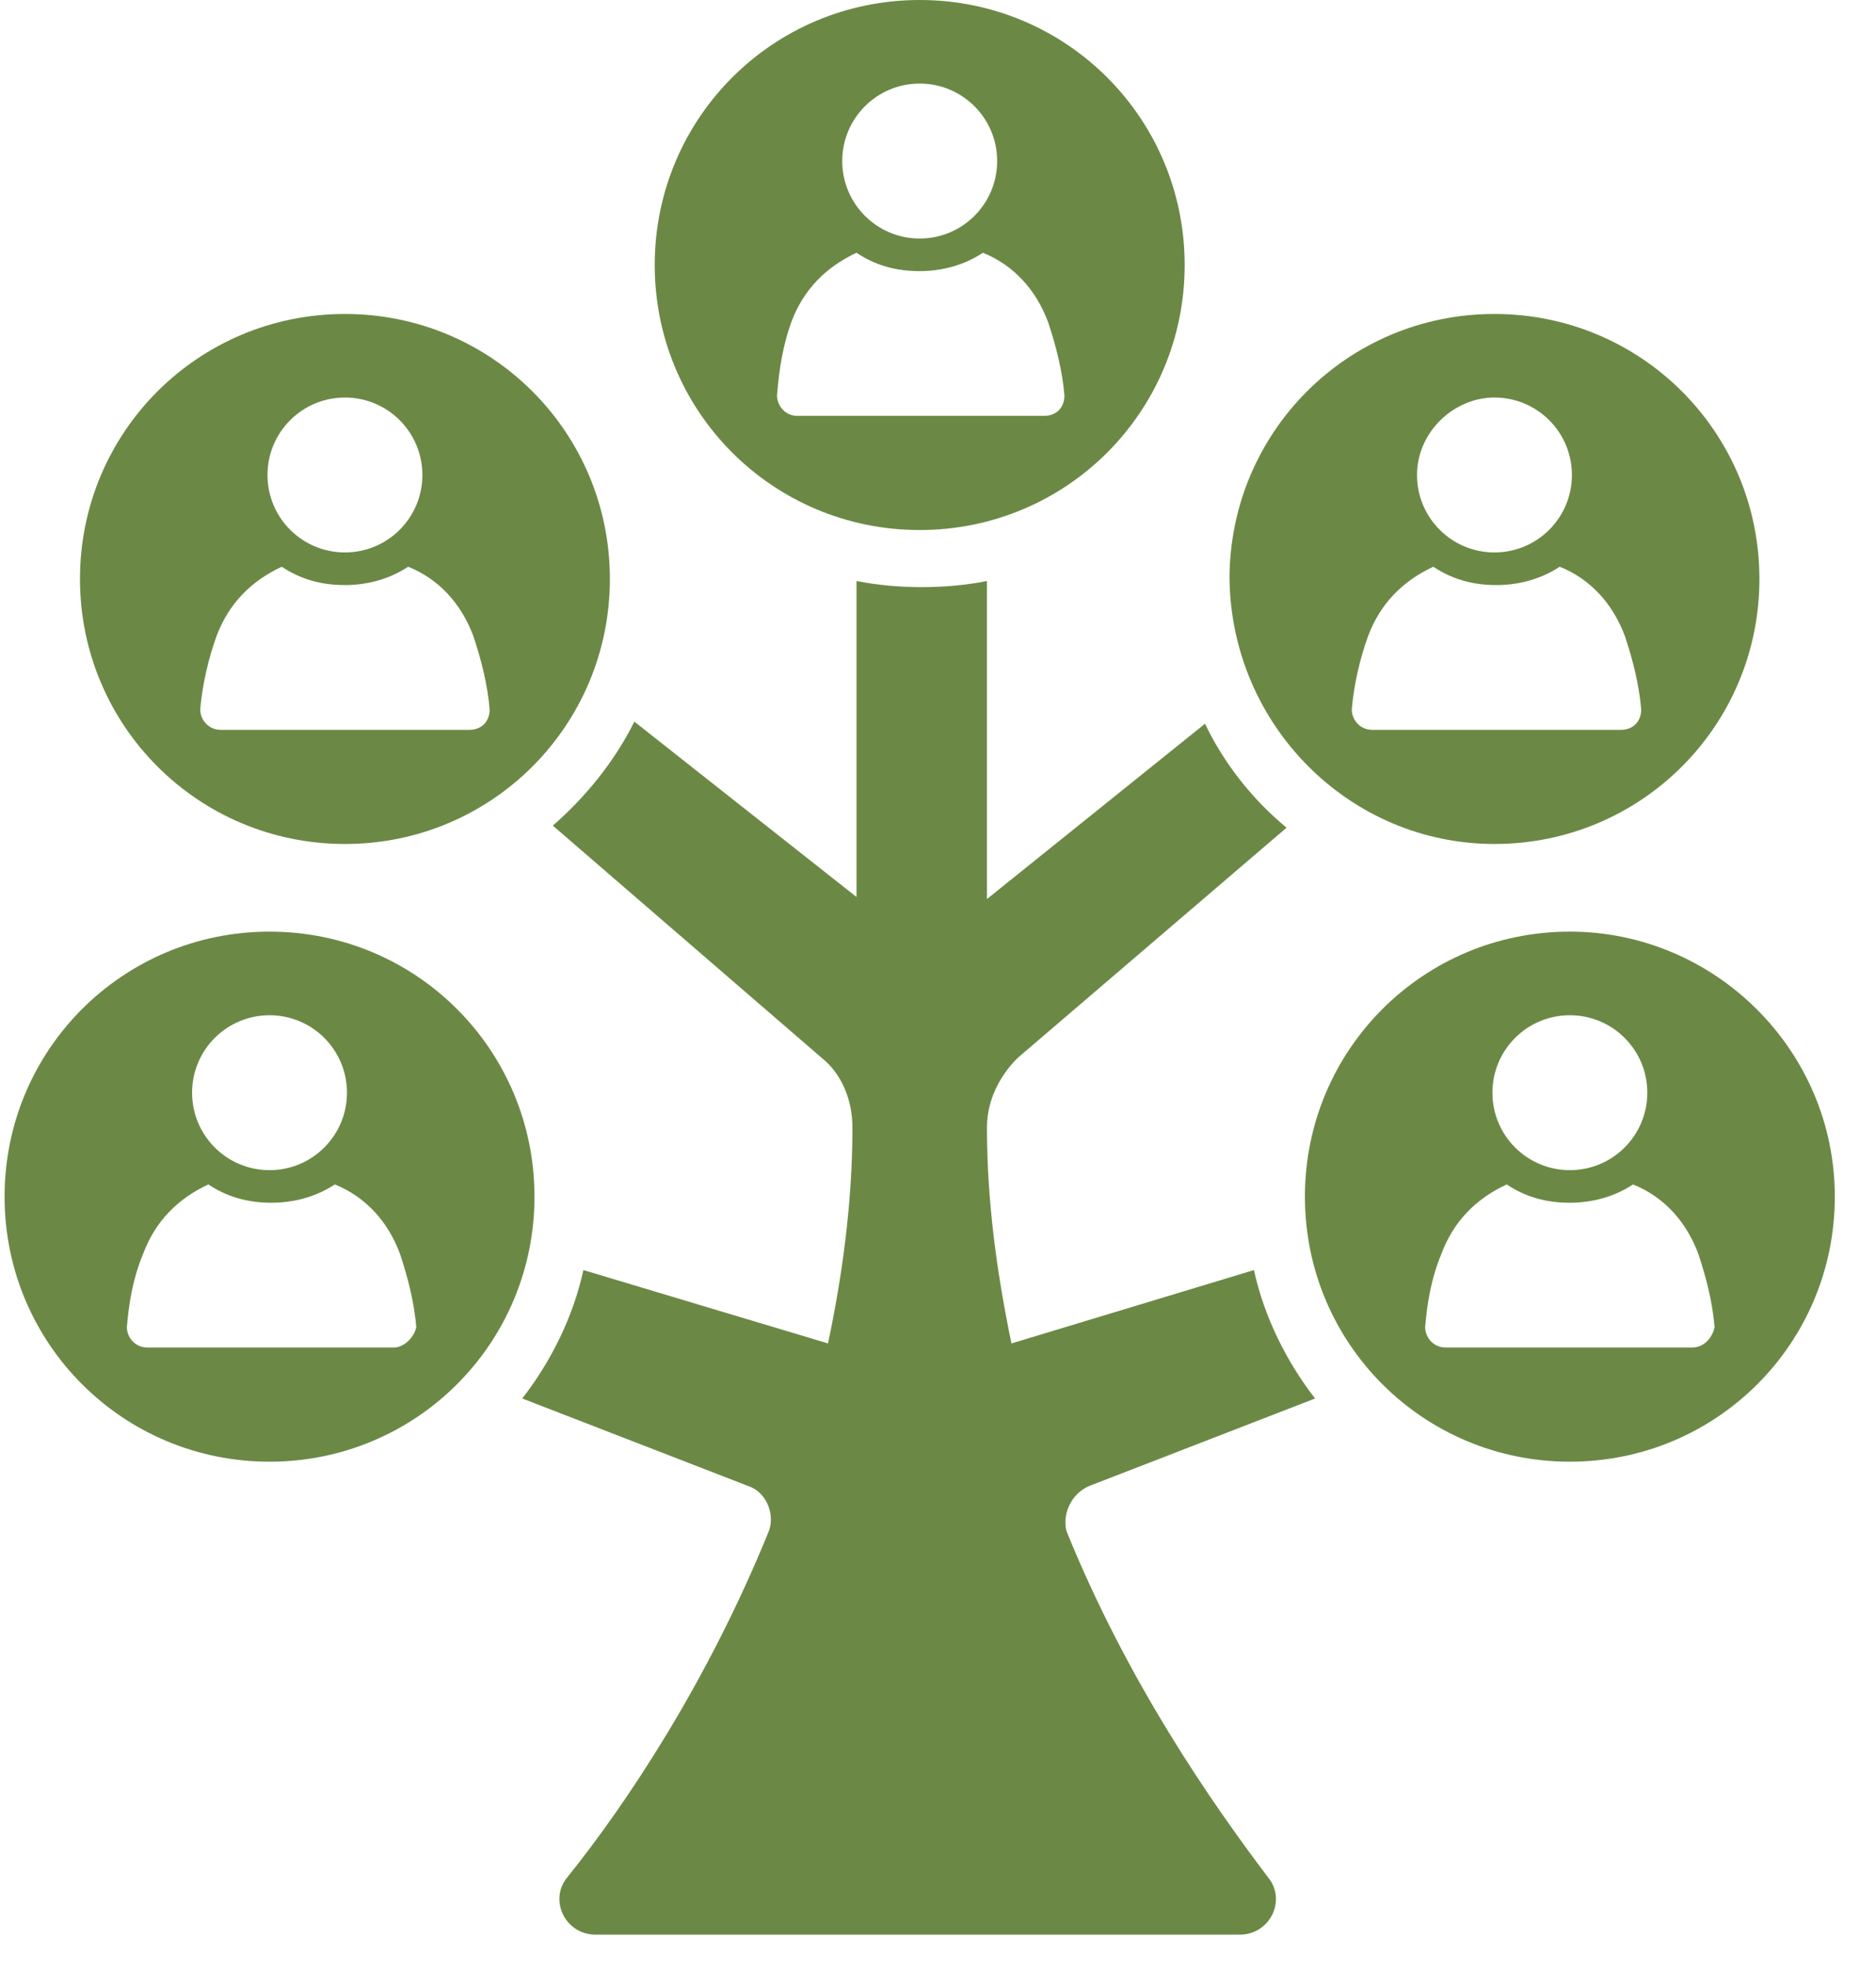 <svg xmlns="http://www.w3.org/2000/svg" width="41" height="43" viewBox="0 0 41 43" fill="none"><path d="M7.539 18.441C10.746 18.441 13.329 15.857 13.329 12.65C13.329 9.443 10.746 6.86 7.539 6.86C4.332 6.86 1.748 9.443 1.748 12.65C1.748 15.857 4.332 18.441 7.539 18.441ZM7.539 8.686C8.474 8.686 9.231 9.443 9.231 10.379C9.231 11.314 8.474 12.071 7.539 12.071C6.603 12.071 5.846 11.314 5.846 10.379C5.846 9.443 6.603 8.686 7.539 8.686ZM4.733 13.898C5 13.185 5.49 12.695 6.158 12.383C6.559 12.65 7.004 12.784 7.539 12.784C8.029 12.784 8.519 12.65 8.92 12.383C9.588 12.65 10.078 13.185 10.345 13.898C10.523 14.432 10.657 14.967 10.701 15.501C10.701 15.768 10.523 15.947 10.256 15.947H4.822C4.554 15.947 4.376 15.724 4.376 15.501C4.421 14.967 4.554 14.388 4.733 13.898Z" fill="#6B8945"></path><path d="M32.661 18.441C35.868 18.441 38.452 15.857 38.452 12.65C38.452 9.443 35.868 6.86 32.661 6.86C29.454 6.86 26.871 9.443 26.871 12.65C26.915 15.857 29.499 18.441 32.661 18.441ZM32.661 8.686C33.597 8.686 34.354 9.443 34.354 10.379C34.354 11.314 33.597 12.071 32.661 12.071C31.726 12.071 30.969 11.314 30.969 10.379C30.969 9.443 31.77 8.686 32.661 8.686ZM29.9 13.898C30.167 13.185 30.657 12.695 31.325 12.383C31.726 12.65 32.171 12.784 32.706 12.784C33.196 12.784 33.686 12.65 34.087 12.383C34.755 12.65 35.245 13.185 35.512 13.898C35.69 14.432 35.824 14.967 35.868 15.501C35.868 15.768 35.69 15.947 35.423 15.947H29.989C29.721 15.947 29.543 15.724 29.543 15.501C29.588 14.967 29.721 14.388 29.9 13.898Z" fill="#6B8945"></path><path d="M5.891 20.356C2.683 20.356 0.1 22.94 0.1 26.147C0.1 29.354 2.683 31.938 5.891 31.938C9.098 31.938 11.681 29.354 11.681 26.147C11.681 22.94 9.098 20.356 5.891 20.356ZM5.891 22.183C6.826 22.183 7.583 22.94 7.583 23.875C7.583 24.811 6.826 25.568 5.891 25.568C4.955 25.568 4.198 24.811 4.198 23.875C4.198 22.94 4.955 22.183 5.891 22.183ZM8.608 29.443H3.218C2.951 29.443 2.773 29.22 2.773 28.998C2.817 28.463 2.906 27.929 3.129 27.394C3.396 26.681 3.886 26.191 4.554 25.88C4.955 26.147 5.401 26.28 5.935 26.28C6.425 26.28 6.915 26.147 7.316 25.88C7.984 26.147 8.474 26.681 8.741 27.394C8.92 27.929 9.053 28.463 9.098 28.998C9.053 29.22 8.83 29.443 8.608 29.443Z" fill="#6B8945"></path><path d="M23.797 32.472L28.741 30.557C28.118 29.755 27.628 28.775 27.405 27.751L22.105 29.354C21.793 27.84 21.57 26.281 21.57 24.633C21.57 24.053 21.837 23.519 22.238 23.118L28.118 18.085C27.361 17.461 26.737 16.659 26.336 15.813L21.57 19.644V12.695C21.125 12.784 20.635 12.829 20.145 12.829C19.655 12.829 19.165 12.784 18.719 12.695V19.599L13.864 15.768C13.418 16.659 12.795 17.416 12.082 18.04L17.962 23.118C18.407 23.474 18.63 24.053 18.63 24.633C18.63 26.281 18.407 27.884 18.096 29.354L12.75 27.751C12.528 28.775 12.038 29.755 11.414 30.557L16.358 32.472C16.759 32.606 16.937 33.096 16.804 33.452C15.467 36.748 13.686 39.421 12.394 41.025C11.993 41.514 12.35 42.272 13.018 42.272H27.093C27.762 42.272 28.118 41.514 27.717 41.025C26.47 39.377 24.643 36.748 23.307 33.452C23.218 33.096 23.396 32.65 23.797 32.472Z" fill="#6B8945"></path><path d="M34.309 20.356C31.102 20.356 28.519 22.94 28.519 26.147C28.519 29.354 31.102 31.938 34.309 31.938C37.517 31.938 40.1 29.354 40.1 26.147C40.1 22.94 37.472 20.356 34.309 20.356ZM34.309 22.183C35.245 22.183 36.002 22.94 36.002 23.875C36.002 24.811 35.245 25.568 34.309 25.568C33.374 25.568 32.617 24.811 32.617 23.875C32.617 22.94 33.374 22.183 34.309 22.183ZM36.982 29.443H31.592C31.325 29.443 31.147 29.22 31.147 28.998C31.191 28.463 31.28 27.929 31.503 27.394C31.77 26.681 32.26 26.191 32.929 25.88C33.33 26.147 33.775 26.28 34.309 26.28C34.799 26.28 35.289 26.147 35.69 25.88C36.358 26.147 36.848 26.681 37.116 27.394C37.294 27.929 37.428 28.463 37.472 28.998C37.428 29.22 37.249 29.443 36.982 29.443Z" fill="#6B8945"></path><path d="M20.1 11.581C23.307 11.581 25.891 8.998 25.891 5.791C25.891 2.584 23.307 0 20.1 0C16.893 0 14.309 2.584 14.309 5.791C14.309 8.998 16.893 11.581 20.1 11.581ZM20.1 1.826C21.035 1.826 21.793 2.584 21.793 3.519C21.793 4.454 21.035 5.212 20.1 5.212C19.165 5.212 18.407 4.454 18.407 3.519C18.407 2.584 19.165 1.826 20.1 1.826ZM17.294 7.038C17.561 6.325 18.051 5.835 18.719 5.523C19.12 5.791 19.566 5.924 20.1 5.924C20.59 5.924 21.08 5.791 21.481 5.523C22.149 5.791 22.639 6.325 22.906 7.038C23.084 7.572 23.218 8.107 23.263 8.641C23.263 8.909 23.084 9.087 22.817 9.087H17.427C17.16 9.087 16.982 8.864 16.982 8.641C17.026 8.062 17.116 7.528 17.294 7.038Z" fill="#6B8945"></path></svg>